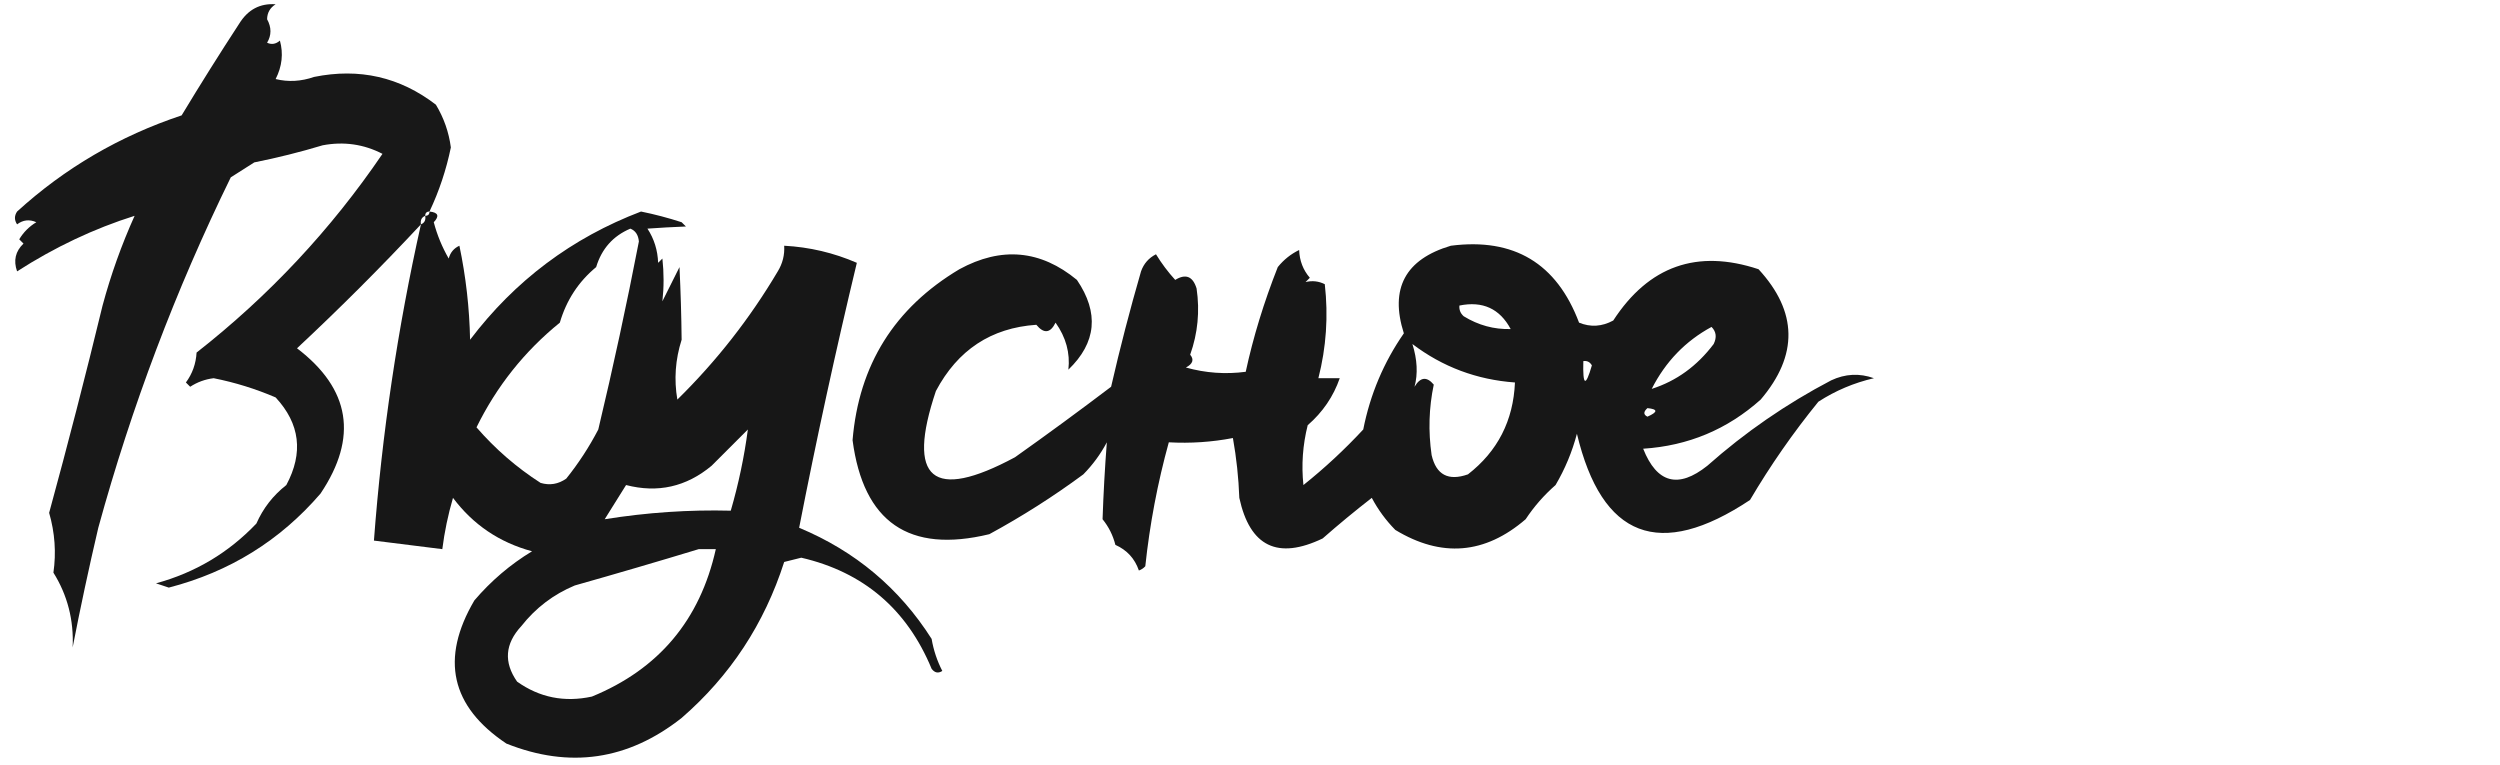 <?xml version="1.0" encoding="UTF-8"?>
<!DOCTYPE svg PUBLIC "-//W3C//DTD SVG 1.1//EN" "http://www.w3.org/Graphics/SVG/1.1/DTD/svg11.dtd">
<svg xmlns="http://www.w3.org/2000/svg" version="1.1" width="585px" height="179px" style="shape-rendering:geometricPrecision; text-rendering:geometricPrecision; image-rendering:optimizeQuality; fill-rule:evenodd; clip-rule:evenodd" xmlns:xlink="http://www.w3.org/1999/xlink">
<g><path style="opacity:0.903" fill="#000000" d="M 100.5,49.5 C 99.833,49.5 99.5,49.833 99.5,50.5C 98.662,50.842 98.328,51.508 98.5,52.5C 89.188,62.479 79.521,72.146 69.5,81.5C 81.991,91.019 83.824,102.352 75,115.5C 65.551,126.484 53.718,133.818 39.5,137.5C 38.5,137.167 37.5,136.833 36.5,136.5C 45.665,134.004 53.498,129.337 60,122.5C 61.569,118.928 63.902,115.928 67,113.5C 71.039,105.981 70.206,99.148 64.5,93C 59.84,90.999 55.007,89.499 50,88.5C 48.016,88.741 46.183,89.408 44.5,90.5C 44.167,90.167 43.833,89.833 43.5,89.5C 45.015,87.453 45.849,85.119 46,82.5C 62.955,69.214 77.455,53.714 89.5,36C 85.118,33.734 80.451,33.067 75.5,34C 70.249,35.584 64.915,36.918 59.5,38C 57.667,39.167 55.833,40.333 54,41.5C 41.107,67.844 30.773,95.178 23,123.5C 20.813,132.822 18.813,142.155 17,151.5C 17.292,145.101 15.792,139.267 12.5,134C 13.174,129.336 12.841,124.669 11.5,120C 15.895,103.921 20.062,87.754 24,71.5C 25.943,64.285 28.443,57.285 31.5,50.5C 22.001,53.493 12.834,57.826 4,63.5C 3.104,60.975 3.604,58.808 5.5,57C 5.167,56.667 4.833,56.333 4.5,56C 5.5,54.333 6.833,53 8.5,52C 6.888,51.28 5.388,51.446 4,52.5C 3.333,51.5 3.333,50.5 4,49.5C 15.173,39.324 28.007,31.824 42.5,27C 46.875,19.749 51.375,12.582 56,5.5C 58.022,2.241 60.855,0.741 64.5,1C 63.196,1.804 62.529,2.971 62.5,4.5C 63.548,6.41 63.548,8.244 62.5,10C 63.549,10.492 64.549,10.326 65.5,9.5C 66.338,12.533 66.004,15.533 64.5,18.5C 67.451,19.224 70.451,19.057 73.5,18C 84.082,15.856 93.582,18.022 102,24.5C 103.864,27.592 105.031,30.926 105.5,34.5C 104.426,39.722 102.759,44.722 100.5,49.5 Z"/></g>
<g><path style="opacity:0.908" fill="#000000" d="M 100.5,49.5 C 102.549,49.706 102.883,50.539 101.5,52C 102.29,54.996 103.456,57.83 105,60.5C 105.368,59.09 106.201,58.09 107.5,57.5C 109.017,64.741 109.85,72.075 110,79.5C 120.501,65.658 133.834,55.658 150,49.5C 153.195,50.149 156.361,50.983 159.5,52C 159.833,52.333 160.167,52.667 160.5,53C 157.386,53.123 154.386,53.29 151.5,53.5C 153.067,55.896 153.9,58.563 154,61.5C 154.333,61.167 154.667,60.833 155,60.5C 155.369,63.877 155.369,67.21 155,70.5C 156.34,67.798 157.673,65.132 159,62.5C 159.278,68.254 159.445,73.921 159.5,79.5C 158.024,84.138 157.691,88.805 158.5,93.5C 167.638,84.528 175.471,74.528 182,63.5C 183.128,61.655 183.628,59.655 183.5,57.5C 189.423,57.817 195.09,59.151 200.5,61.5C 195.542,82.129 191.042,102.796 187,123.5C 200.118,128.96 210.451,137.626 218,149.5C 218.452,152.149 219.286,154.649 220.5,157C 219.551,157.617 218.718,157.451 218,156.5C 212.223,142.547 202.056,133.881 187.5,130.5C 186.167,130.833 184.833,131.167 183.5,131.5C 178.853,145.986 170.853,158.153 159.5,168C 146.954,177.89 133.287,179.89 118.5,174C 105.487,165.31 102.987,154.143 111,140.5C 114.912,135.917 119.412,132.083 124.5,129C 116.868,126.939 110.701,122.772 106,116.5C 104.846,120.447 104.013,124.447 103.5,128.5C 98.167,127.833 92.833,127.167 87.5,126.5C 89.374,101.529 93.041,76.862 98.5,52.5C 99.338,52.158 99.672,51.492 99.5,50.5C 100.167,50.5 100.5,50.167 100.5,49.5 Z M 147.5,53.5 C 148.693,53.97 149.36,54.97 149.5,56.5C 146.649,71.237 143.482,85.904 140,100.5C 137.873,104.589 135.373,108.423 132.5,112C 130.635,113.301 128.635,113.635 126.5,113C 120.909,109.414 115.909,105.08 111.5,100C 116.218,90.388 122.718,82.221 131,75.5C 132.543,70.24 135.376,65.906 139.5,62.5C 140.79,58.214 143.457,55.214 147.5,53.5 Z M 141.5,121.5 C 143.14,118.851 144.807,116.184 146.5,113.5C 153.907,115.422 160.574,113.922 166.5,109C 169.333,106.167 172.167,103.333 175,100.5C 174.161,106.866 172.828,113.199 171,119.5C 161.251,119.25 151.417,119.917 141.5,121.5 Z M 163.5,128.5 C 164.833,128.5 166.167,128.5 167.5,128.5C 163.8,145.094 154.134,156.594 138.5,163C 132.076,164.393 126.243,163.227 121,159.5C 117.831,154.967 118.164,150.634 122,146.5C 125.358,142.241 129.525,139.074 134.5,137C 144.327,134.219 153.994,131.386 163.5,128.5 Z"/></g>
<g><path style="opacity:0.909" fill="#000000" d="M 339.5,57.5 C 354.266,55.606 364.266,61.606 369.5,75.5C 372.19,76.602 374.857,76.436 377.5,75C 385.799,62.234 397.133,58.234 411.5,63C 420.659,72.955 420.826,83.122 412,93.5C 404.192,100.485 395.025,104.318 384.5,105C 387.709,113.07 392.709,114.403 399.5,109C 408.341,101.163 418.008,94.496 428.5,89C 431.791,87.456 435.124,87.29 438.5,88.5C 433.825,89.582 429.492,91.415 425.5,94C 419.578,101.283 414.245,108.95 409.5,117C 388.329,131.061 374.829,125.895 369,101.5C 367.885,105.729 366.219,109.729 364,113.5C 361.294,115.871 358.961,118.537 357,121.5C 347.463,129.712 337.296,130.545 326.5,124C 324.3,121.766 322.467,119.266 321,116.5C 317.075,119.547 313.241,122.714 309.5,126C 298.973,131.048 292.473,127.882 290,116.5C 289.828,111.798 289.328,107.132 288.5,102.5C 283.565,103.448 278.565,103.781 273.5,103.5C 270.874,113.007 269.041,122.673 268,132.5C 267.586,132.957 267.086,133.291 266.5,133.5C 265.539,130.705 263.706,128.705 261,127.5C 260.439,125.275 259.439,123.275 258,121.5C 258.204,115.472 258.537,109.472 259,103.5C 257.533,106.266 255.7,108.766 253.5,111C 246.505,116.166 239.172,120.833 231.5,125C 212.709,129.549 202.043,122.215 199.5,103C 200.972,85.392 209.305,72.059 224.5,63C 234.33,57.647 243.497,58.48 252,65.5C 257.23,73.193 256.563,80.193 250,86.5C 250.442,82.614 249.442,78.948 247,75.5C 245.777,77.985 244.277,78.152 242.5,76C 231.932,76.72 224.098,81.886 219,91.5C 212.032,112.195 218.198,117.362 237.5,107C 245.089,101.622 252.589,96.122 260,90.5C 262.081,81.428 264.414,72.428 267,63.5C 267.637,61.697 268.803,60.364 270.5,59.5C 271.808,61.641 273.308,63.641 275,65.5C 277.454,63.987 279.121,64.654 280,67.5C 280.784,72.822 280.284,77.989 278.5,83C 279.458,84.147 279.125,85.147 277.5,86C 282.11,87.29 286.777,87.624 291.5,87C 293.249,78.895 295.749,70.728 299,62.5C 300.378,60.787 302.045,59.453 304,58.5C 304.093,61.008 304.926,63.174 306.5,65C 306.167,65.333 305.833,65.667 305.5,66C 307.075,65.621 308.575,65.788 310,66.5C 310.848,73.942 310.348,81.276 308.5,88.5C 310.167,88.5 311.833,88.5 313.5,88.5C 312.017,92.78 309.517,96.447 306,99.5C 304.838,104.125 304.504,108.792 305,113.5C 309.967,109.534 314.634,105.201 319,100.5C 320.621,92.29 323.788,84.79 328.5,78C 325.165,67.508 328.831,60.674 339.5,57.5 Z M 341.5,71.5 C 346.936,70.387 350.936,72.22 353.5,77C 349.596,77.106 345.929,76.106 342.5,74C 341.748,73.329 341.414,72.496 341.5,71.5 Z M 400.5,76.5 C 401.598,77.601 401.765,78.934 401,80.5C 397.107,85.66 392.274,89.16 386.5,91C 389.733,84.63 394.4,79.797 400.5,76.5 Z M 330.5,80.5 C 337.557,85.854 345.557,88.854 354.5,89.5C 354.116,98.437 350.449,105.604 343.5,111C 338.91,112.615 336.077,111.115 335,106.5C 334.194,100.916 334.361,95.416 335.5,90C 333.863,88.049 332.363,88.216 331,90.5C 331.811,87.487 331.645,84.153 330.5,80.5 Z M 370.5,84.5 C 371.376,84.369 372.043,84.703 372.5,85.5C 371.011,90.646 370.344,90.312 370.5,84.5 Z M 385.5,95.5 C 387.975,95.747 387.975,96.413 385.5,97.5C 384.537,97.03 384.537,96.364 385.5,95.5 Z"/></g>
</svg>
